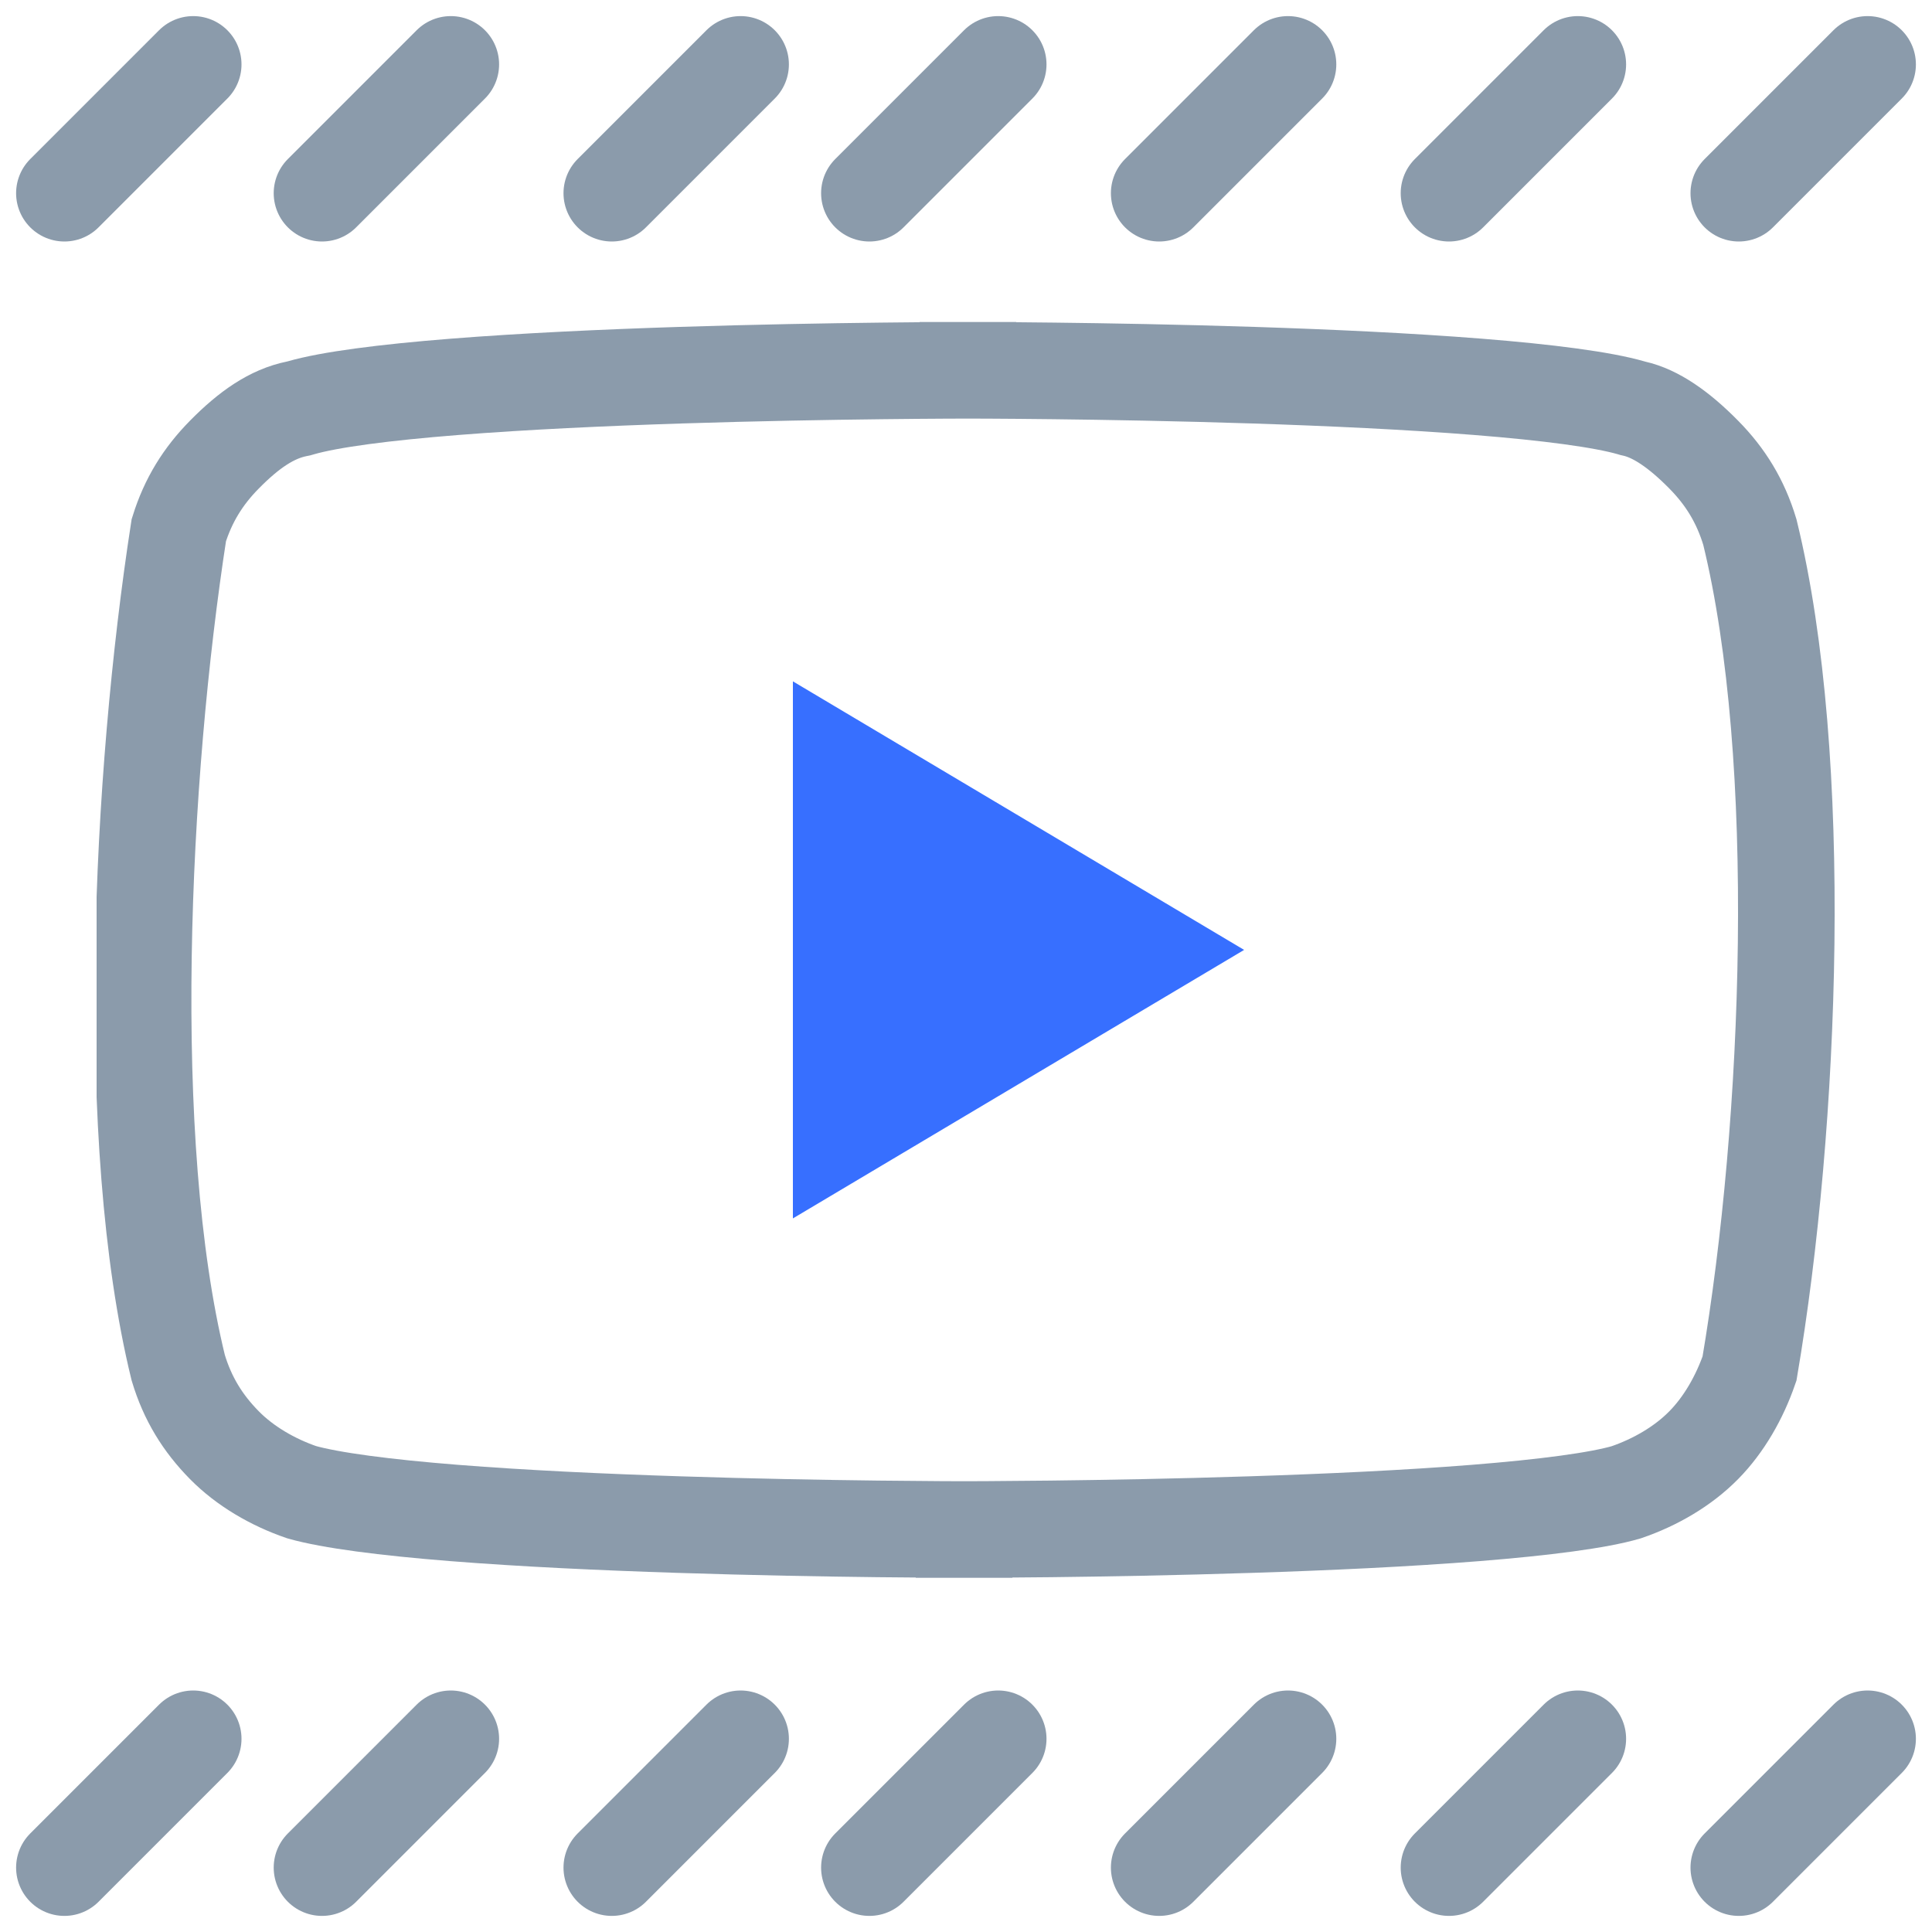 <svg width="60" height="60" viewBox="0 0 60 60" fill="none" xmlns="http://www.w3.org/2000/svg">
<g clip-path="url(#clip0_265_1126)">
<path d="M29.94 47.5L29.94 49L29.939 47.5H29.939H29.937L29.928 47.5L29.893 47.5L29.754 47.5C29.631 47.499 29.45 47.499 29.218 47.498C28.753 47.495 28.084 47.49 27.267 47.481C25.634 47.462 23.413 47.424 21.064 47.347C18.711 47.271 16.242 47.157 14.107 46.987C11.952 46.816 10.268 46.596 9.369 46.342C8.472 46.034 7.612 45.535 6.968 44.881C6.295 44.198 5.825 43.439 5.535 42.475C3.813 35.438 4.368 24.119 5.553 16.466C5.845 15.53 6.308 14.788 6.968 14.119C7.731 13.344 8.44 12.854 9.218 12.696L9.278 12.684L9.337 12.667C10.228 12.409 11.933 12.186 14.125 12.013C16.272 11.843 18.756 11.729 21.124 11.652C23.489 11.576 25.724 11.538 27.369 11.519C28.191 11.509 28.865 11.505 29.333 11.502C29.567 11.501 29.749 11.501 29.873 11.5L30.014 11.5L30.049 11.5L30.058 11.5L30.06 11.5H30.06L30.06 10L30.061 11.5H30.061L30.063 11.5L30.072 11.5L30.107 11.5L30.246 11.5C30.369 11.501 30.55 11.501 30.782 11.502C31.247 11.505 31.916 11.509 32.733 11.519C34.366 11.538 36.587 11.576 38.936 11.652C41.289 11.729 43.758 11.843 45.894 12.013C48.073 12.186 49.772 12.409 50.663 12.667L50.706 12.68L50.75 12.69C51.416 12.84 52.134 13.33 52.911 14.119C53.585 14.802 54.054 15.562 54.344 16.525C56.067 23.566 55.628 34.883 54.333 42.5C54.025 43.394 53.54 44.243 52.911 44.881C52.266 45.537 51.404 46.036 50.505 46.344C49.644 46.596 47.98 46.815 45.823 46.987C43.694 47.157 41.221 47.271 38.861 47.347C36.504 47.424 34.272 47.462 32.629 47.481C31.808 47.49 31.134 47.495 30.667 47.498C30.433 47.499 30.251 47.499 30.127 47.5L29.986 47.5L29.951 47.5L29.942 47.5H29.94H29.94Z" stroke="#8B9BAB" stroke-width="3"/>
<path d="M24.624 37.839L38.637 29.5L24.624 21.16V37.839Z" fill="#376FFF"/>
</g>
<path d="M6 54L2 58" stroke="#8B9BAB" stroke-width="3" stroke-linecap="round" stroke-linejoin="round"/>
<path d="M58 54L54 58" stroke="#8B9BAB" stroke-width="3" stroke-linecap="round" stroke-linejoin="round"/>
<path d="M14 54L10 58" stroke="#8B9BAB" stroke-width="3" stroke-linecap="round" stroke-linejoin="round"/>
<path d="M23 54L19 58" stroke="#8B9BAB" stroke-width="3" stroke-linecap="round" stroke-linejoin="round"/>
<path d="M31 54L27 58" stroke="#8B9BAB" stroke-width="3" stroke-linecap="round" stroke-linejoin="round"/>
<path d="M40 54L36 58" stroke="#8B9BAB" stroke-width="3" stroke-linecap="round" stroke-linejoin="round"/>
<path d="M49 54L45 58" stroke="#8B9BAB" stroke-width="3" stroke-linecap="round" stroke-linejoin="round"/>
<path d="M6 2L2 6" stroke="#8B9BAB" stroke-width="3" stroke-linecap="round" stroke-linejoin="round"/>
<path d="M58 2L54 6" stroke="#8B9BAB" stroke-width="3" stroke-linecap="round" stroke-linejoin="round"/>
<path d="M14 2L10 6" stroke="#8B9BAB" stroke-width="3" stroke-linecap="round" stroke-linejoin="round"/>
<path d="M23 2L19 6" stroke="#8B9BAB" stroke-width="3" stroke-linecap="round" stroke-linejoin="round"/>
<path d="M31 2L27 6" stroke="#8B9BAB" stroke-width="3" stroke-linecap="round" stroke-linejoin="round"/>
<path d="M40 2L36 6" stroke="#8B9BAB" stroke-width="3" stroke-linecap="round" stroke-linejoin="round"/>
<path d="M49 2L45 6" stroke="#8B9BAB" stroke-width="3" stroke-linecap="round" stroke-linejoin="round"/>
<defs>
<clipPath id="clip0_265_1126">
<rect width="54" height="39" fill="white" transform="translate(3 10)"/>
</clipPath>
</defs>
</svg>
